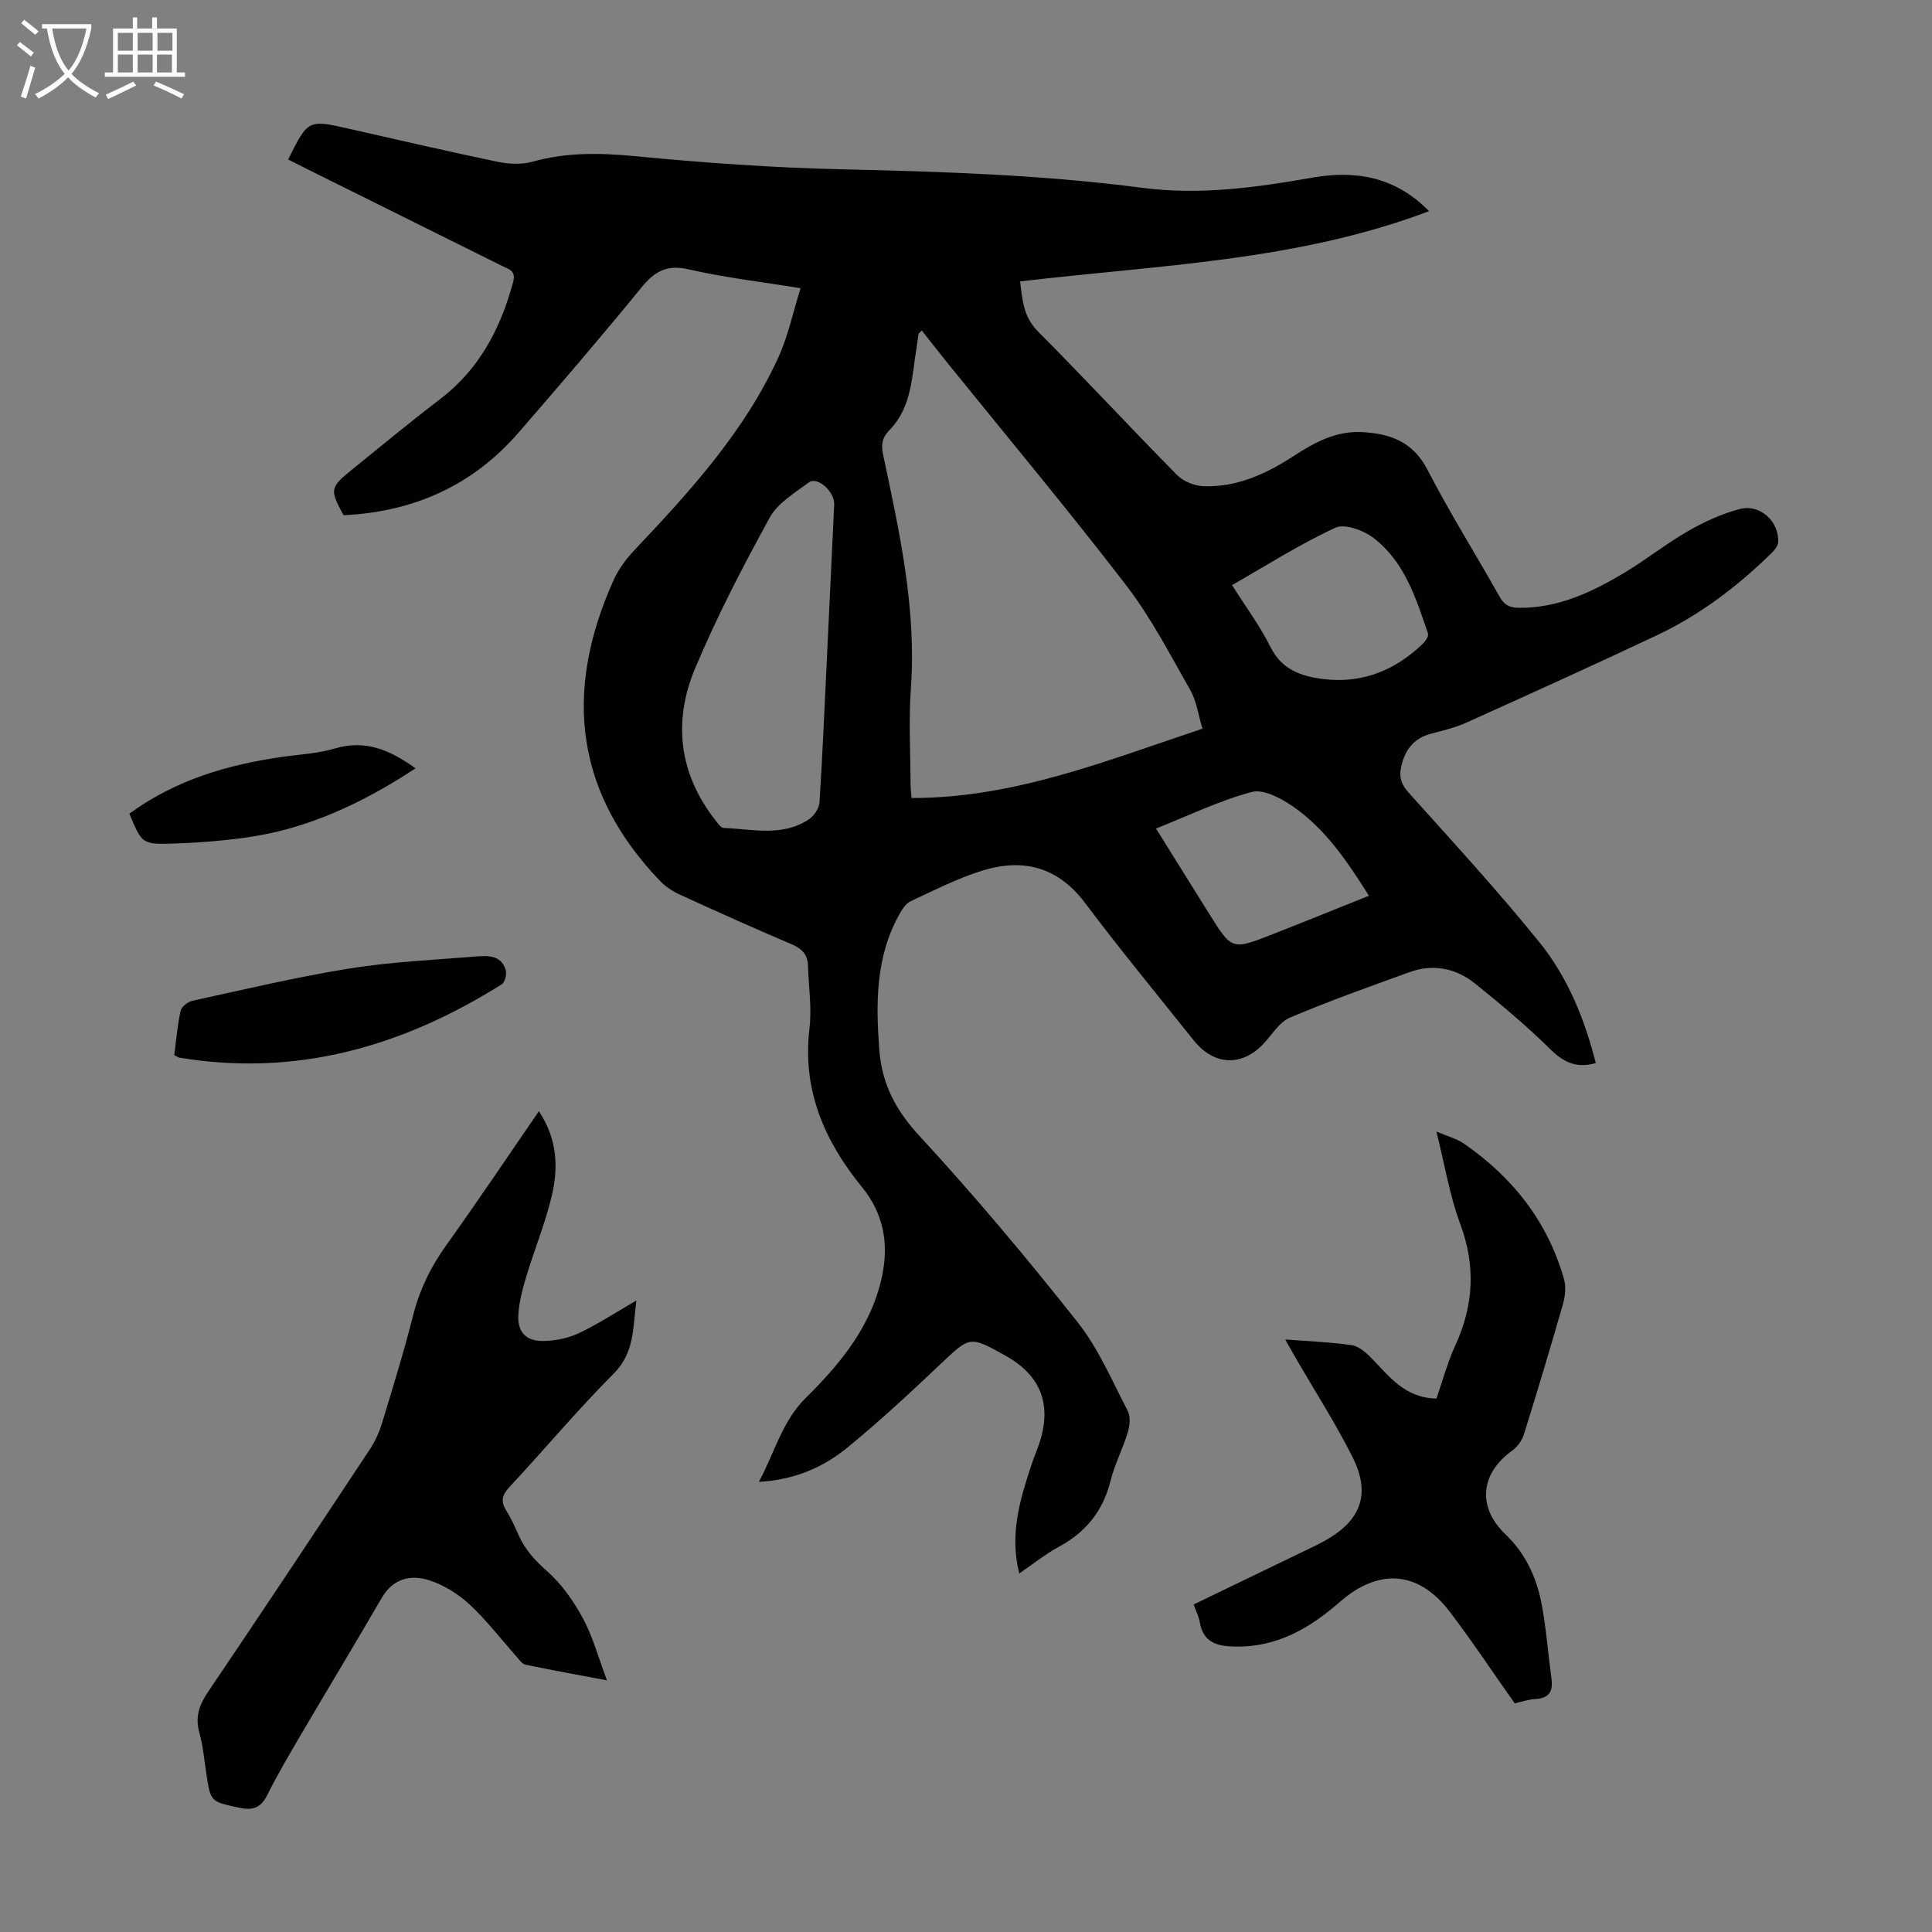 <svg enable-background="new 0 0 400 400" viewBox="0 0 400 400" xmlns="http://www.w3.org/2000/svg"><rect x="0" y="0" width="400" height="400" fill="#808080" stroke="none"/><g fill="#010102"><path d="m211.02 325.77c-2.06-8.3.22-15.46 2.56-22.59.52-1.59 1.22-3.13 1.72-4.73 2.46-7.87.08-13.76-7.15-17.79-7.45-4.15-7.32-4.02-13.47 1.8-6.25 5.92-12.57 11.8-19.23 17.24-5.04 4.12-10.96 6.7-18.33 7.1 3.34-6.24 4.82-12.59 9.81-17.49 7.28-7.16 13.76-15.17 15.79-25.6 1.27-6.49.13-12.58-4.27-17.96-7.76-9.5-12.37-20.06-10.86-32.79.51-4.28-.18-8.69-.31-13.05-.07-2.28-1.24-3.5-3.37-4.41-7.82-3.32-15.56-6.8-23.29-10.34-1.48-.68-2.92-1.67-4.04-2.85-17.04-17.8-20.23-38.46-9.54-62.21 1.02-2.27 2.6-4.39 4.32-6.21 11.48-12.14 22.74-24.47 29.78-39.87 2.01-4.39 3.01-9.25 4.61-14.35-8.29-1.35-15.84-2.21-23.19-3.91-4.57-1.06-7.07.48-9.82 3.84-8.27 10.15-16.81 20.08-25.39 29.98-9.54 11-21.79 16.41-36.22 17.09-2.87-5.25-2.82-5.73 1.59-9.31 6.08-4.93 12.12-9.94 18.35-14.68 8.15-6.21 12.56-14.61 15.16-24.27.64-2.36-.83-2.64-2.19-3.31-13.41-6.67-26.83-13.33-40.24-19.99-1.39-.69-2.77-1.39-4.14-2.09 4.13-8.29 4.12-8.28 12.66-6.35 10.25 2.32 20.48 4.7 30.77 6.84 2.31.48 4.95.58 7.19-.04 7.02-1.96 13.95-1.83 21.17-1.14 14.23 1.37 28.54 2.4 42.83 2.72 20.82.48 41.58 1.14 62.26 3.84 11.75 1.54 23.42-.04 35.03-2.09 8.86-1.57 17.17-.37 24.3 6.92-27.44 10.39-56.14 11.14-84.67 14.55.48 3.82.67 7.32 3.72 10.38 9.72 9.75 19.07 19.86 28.74 29.66 1.31 1.33 3.6 2.28 5.48 2.35 6.97.26 13.05-2.57 18.77-6.29 4.26-2.77 8.67-5.17 14-4.91 5.86.29 10.62 1.95 13.64 7.81 4.61 8.94 9.98 17.47 14.91 26.25.95 1.7 2.06 2.3 3.92 2.32 8.18.1 15.23-3.24 21.98-7.29 4.5-2.7 8.64-6.02 13.19-8.63 3.34-1.92 6.98-3.57 10.69-4.54 4.18-1.09 8.14 2.62 7.91 6.89-.05.83-.85 1.73-1.52 2.38-7.01 6.85-14.77 12.72-23.65 16.91-13.03 6.15-26.17 12.09-39.31 18.02-2.32 1.05-4.86 1.67-7.34 2.31-3.73.96-5.55 3.49-6.27 7.07-.39 1.98.07 3.46 1.53 5.09 9.18 10.23 18.51 20.36 27.14 31.05 5.85 7.24 9.37 15.91 11.66 25-3.92 1.12-6.59-.09-9.36-2.82-4.92-4.85-10.25-9.32-15.64-13.65-3.98-3.2-8.7-4.13-13.62-2.34-8.29 3.01-16.61 5.96-24.71 9.4-2.17.92-3.67 3.48-5.41 5.35-4.48 4.83-10.3 4.62-14.5-.64-7.54-9.45-15.24-18.78-22.49-28.44-5.56-7.41-12.7-9.29-21.04-6.78-5.19 1.56-10.11 4.11-15.06 6.4-.98.45-1.76 1.65-2.33 2.67-4.95 8.82-4.91 18.35-4.18 28.07.54 7.12 3.38 12.52 8.31 17.86 11.45 12.4 22.31 25.38 32.79 38.62 4.3 5.44 7.1 12.09 10.34 18.32.61 1.18.42 3.05.01 4.42-1.04 3.42-2.73 6.65-3.59 10.1-1.56 6.25-5.14 10.62-10.76 13.65-2.7 1.46-5.14 3.44-8.13 5.48zm37.94-174.9c-.89-2.94-1.23-5.73-2.51-7.97-4.19-7.36-8.12-14.99-13.25-21.67-11.99-15.61-24.62-30.72-36.99-46.03-1.8-2.23-3.55-4.49-5.36-6.77-.4.43-.64.57-.68.75-.16.88-.23 1.77-.38 2.65-1.02 6.02-.96 12.44-5.62 17.2-1.53 1.57-1.78 2.97-1.34 5.06 3.38 15.96 6.94 31.88 5.76 48.42-.47 6.57-.09 13.2-.07 19.8 0 .96.13 1.92.2 2.91 21.24.03 40.27-7.71 60.24-14.35zm-77.71-15.58c.49-10.28.98-20.55 1.46-30.83.12-2.67-3.48-5.9-5.25-4.58-2.93 2.18-6.46 4.28-8.11 7.3-5.57 10.15-10.93 20.49-15.42 31.16-4.65 11.05-3.37 21.9 4.26 31.58.46.59 1.08 1.48 1.65 1.5 5.96.23 12.12 1.87 17.62-1.78 1.07-.71 2.13-2.28 2.21-3.52.65-10.28 1.08-20.56 1.58-30.83zm83.83-14.15c2.8 4.44 5.77 8.42 7.95 12.8 2.33 4.66 6.22 6.04 10.79 6.63 8.11 1.04 14.93-1.72 20.74-7.26.56-.54 1.27-1.6 1.09-2.14-2.48-7.31-4.84-14.85-11.24-19.77-2.07-1.59-5.98-3.04-7.93-2.14-7.36 3.4-14.25 7.8-21.4 11.88zm28.35 64.32c-4.51-7.14-9.02-13.86-15.77-18.51-2.44-1.69-6.07-3.63-8.5-2.98-6.73 1.8-13.1 4.9-19.82 7.57 3.79 6.09 7.39 11.87 11 17.64 4.71 7.53 4.72 7.55 13.02 4.29 6.63-2.6 13.23-5.28 20.07-8.01z"/><path d="m111.57 230.07c3.9 5.87 4.04 11.79 2.64 17.64-1.35 5.62-3.57 11.03-5.25 16.59-.77 2.55-1.46 5.19-1.64 7.82-.24 3.62 1.54 5.57 5.16 5.52 2.47-.04 5.12-.57 7.34-1.61 3.91-1.84 7.56-4.25 11.94-6.77-.76 5.72-.35 10.78-4.71 15.14-7.5 7.52-14.33 15.7-21.58 23.48-1.58 1.7-1.85 3.01-.62 4.94 1.02 1.59 1.78 3.36 2.56 5.09 1.35 3 3.41 5.23 5.92 7.44 2.99 2.65 5.44 6.16 7.36 9.71 2.04 3.79 3.18 8.06 4.98 12.84-6.02-1.14-11.46-2.11-16.87-3.25-.74-.16-1.35-1.1-1.94-1.76-3.2-3.59-6.14-7.47-9.66-10.72-2.36-2.18-5.36-4.05-8.4-5.01-3.79-1.2-7.44-.34-9.76 3.66-5.5 9.47-11.17 18.84-16.71 28.28-2.43 4.15-4.88 8.3-7.02 12.59-1.36 2.72-3.11 3.17-5.9 2.56-5.79-1.28-5.8-1.15-6.68-6.94-.43-2.87-.69-5.81-1.46-8.59-.89-3.22-.05-5.68 1.77-8.38 11.28-16.68 22.41-33.46 33.52-50.25 1.09-1.64 1.94-3.52 2.52-5.41 2.25-7.38 4.53-14.75 6.42-22.23 1.36-5.42 3.7-10.18 6.94-14.71 6.43-8.97 12.58-18.16 19.13-27.67z"/><path d="m266.09 277.32c5.07.4 9.43.55 13.73 1.18 1.45.21 2.93 1.45 4.03 2.58 3.74 3.83 6.96 8.36 13.55 8.47 1.23-3.53 2.26-7.41 3.91-11.01 3.81-8.3 4.25-16.46 1.01-25.15-2.19-5.89-3.2-12.23-4.93-19.12 2.35 1.01 4.22 1.48 5.71 2.51 10.07 6.96 17.3 16.1 20.69 27.98.46 1.6.28 3.58-.19 5.21-2.58 9.02-5.28 18.01-8.08 26.97-.39 1.26-1.32 2.6-2.39 3.36-6.69 4.79-7.31 11.76-1.44 17.36 4.11 3.92 6.43 8.9 7.47 14.35.98 5.14 1.36 10.4 2.06 15.6.35 2.6-.51 3.98-3.29 4.15-1.53.09-3.04.61-4.33.89-4.56-6.46-8.82-12.89-13.48-19-6.48-8.5-14.7-9.01-22.74-1.97-6.18 5.41-13.02 9.4-21.68 9.23-3.72-.07-6.58-.82-7.3-5.06-.2-1.18-.79-2.3-1.27-3.66 7.6-3.67 15.13-7.3 22.65-10.94 1.51-.73 3.04-1.43 4.5-2.25 7.51-4.18 9.59-9.68 5.73-17.36-3.5-6.98-7.75-13.58-11.67-20.35-.66-1.12-1.29-2.27-2.25-3.97z"/><path d="m36.08 218.46c.4-3.03.65-6.15 1.31-9.17.19-.86 1.49-1.88 2.45-2.09 10.78-2.35 21.54-4.92 32.42-6.67 8.58-1.38 17.32-1.78 25.99-2.47 2.52-.2 5.42-.49 6.45 2.73.27.85-.14 2.57-.8 2.99-20.43 12.84-42.38 19.22-66.68 15.21-.31-.05-.59-.27-1.14-.53z"/><path d="m26.78 168.46c9.69-7.07 20.54-10.2 31.97-11.8 3.54-.49 7.19-.69 10.59-1.7 6.39-1.9 11.53.39 16.69 4.12-10.82 7.1-22.21 12.53-35.06 14.32-4.97.69-10.01 1.09-15.03 1.25-6.54.21-6.55.05-9.16-6.19z"/></g><path d="m6.4 11.7c-1-.8-1.9-1.6-2.9-2.3l.6-.7c.9.7 1.9 1.4 2.9 2.2zm-2.1 8.3c.7-2.1 1.4-4.2 2-6.4.2.1.6.3 1 .4-.7 2.3-1.3 4.4-1.9 6.4zm3-12.8c-1.1-.9-2.1-1.7-2.9-2.4l.6-.7c1 .8 2 1.5 3 2.4zm1.4-1.3v-.9h10.2v.9c-.9 4.2-2.3 7.3-4.1 9.4 1.3 1.4 3.2 2.7 5.7 4-.2.2-.4.5-.7.9-2.5-1.4-4.4-2.7-5.7-4.2-1.4 1.5-3.5 3-6.1 4.4 0 0 0 0-.1-.1-.3-.4-.5-.7-.7-.8 2.7-1.3 4.7-2.8 6.2-4.2-1.8-2.2-3-5.3-3.7-9.4zm9.2 0h-7.1c.6 3.8 1.7 6.7 3.4 8.7 1.7-2 2.9-4.8 3.7-8.7z" fill="#fafbfa"/><path d="m31.6 3.6h.9v2.3h4.1v9.1h1.7v.9h-16.6v-.9h1.7v-9.1h4.1v-2.3h.9v2.3h3.1v-2.3zm-4 13.3.6.8c-1.9.9-3.8 1.9-5.8 2.8-.2-.3-.3-.6-.5-.9 2-.9 3.9-1.8 5.7-2.7zm-3.2-10.1v3.7h3.1v-3.7zm0 4.5v3.7h3.1v-3.7zm4.1-4.5v3.7h3.1v-3.7zm0 4.5v3.7h3.1v-3.7zm9.1 9.1c-2.1-1.1-4.1-2-5.8-2.7l.5-.8c2.2.9 4.1 1.8 5.8 2.6zm-1.9-13.6h-3.1v3.7h3.1zm-3.2 4.5v3.7h3.1v-3.7z" fill="#fafbfa"/></svg>